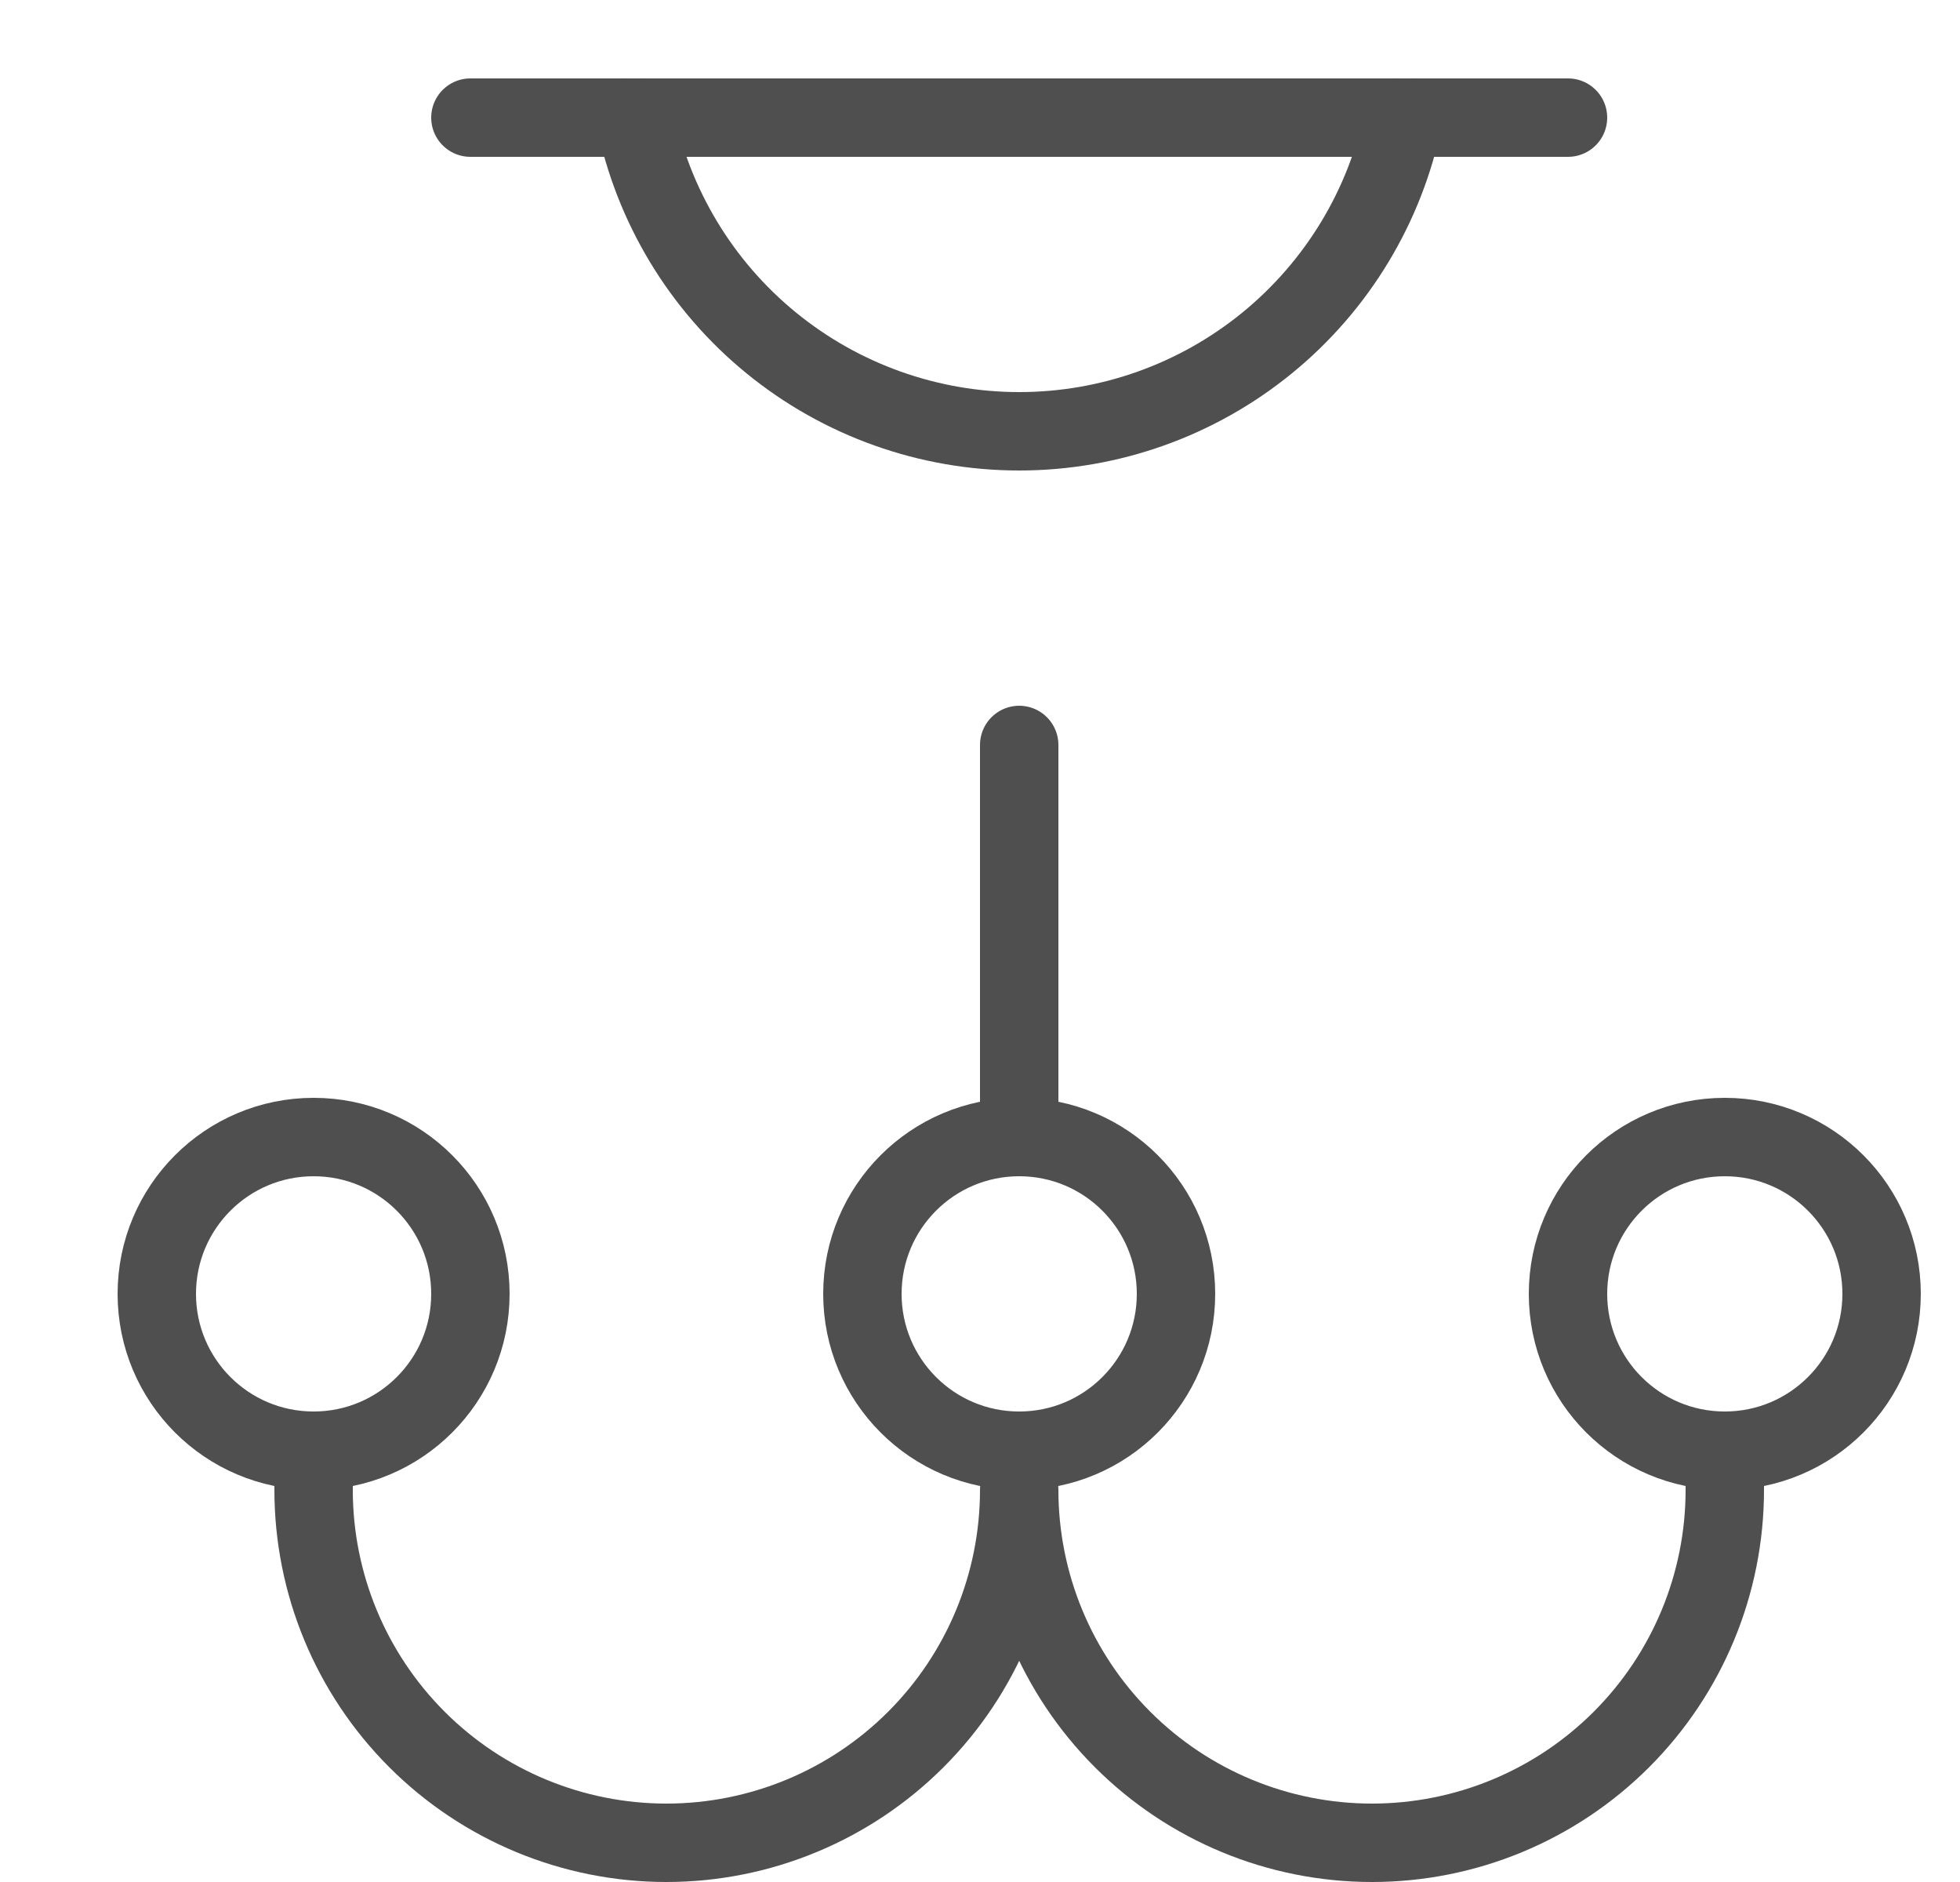<svg width="25" height="24" viewBox="0 0 25 24" fill="none" xmlns="http://www.w3.org/2000/svg">
<g clip-path="url(#clip0_474_1782)">
<path d="M13 14.5V9.5" stroke="#4F4F4F" stroke-linecap="round" stroke-linejoin="round"/>
<path d="M4 18.5V19C4 20.194 4.474 21.338 5.318 22.182C6.162 23.026 7.307 23.5 8.5 23.5C9.693 23.5 10.838 23.026 11.682 22.182C12.526 21.338 13 20.194 13 19C13 20.194 13.474 21.338 14.318 22.182C15.162 23.026 16.306 23.5 17.5 23.5C18.694 23.5 19.838 23.026 20.682 22.182C21.526 21.338 22 20.194 22 19V18.5" stroke="#4F4F4F" stroke-linecap="round" stroke-linejoin="round"/>
<path d="M22 18.5C23.105 18.5 24 17.605 24 16.5C24 15.395 23.105 14.5 22 14.5C20.895 14.5 20 15.395 20 16.5C20 17.605 20.895 18.5 22 18.5Z" stroke="#4F4F4F" stroke-linecap="round" stroke-linejoin="round"/>
<path d="M4 18.5C5.105 18.5 6 17.605 6 16.5C6 15.395 5.105 14.5 4 14.5C2.895 14.5 2 15.395 2 16.5C2 17.605 2.895 18.5 4 18.5Z" stroke="#4F4F4F" stroke-linecap="round" stroke-linejoin="round"/>
<path d="M6 1.5H20" stroke="#4F4F4F" stroke-linecap="round" stroke-linejoin="round"/>
<path d="M13 18.5C14.105 18.5 15 17.605 15 16.5C15 15.395 14.105 14.5 13 14.5C11.895 14.5 11 15.395 11 16.5C11 17.605 11.895 18.5 13 18.5Z" stroke="#4F4F4F" stroke-linecap="round" stroke-linejoin="round"/>
<path d="M8.1 1.5C8.331 2.629 8.944 3.644 9.837 4.373C10.73 5.102 11.847 5.5 13 5.5C14.153 5.5 15.27 5.102 16.163 4.373C17.056 3.644 17.67 2.629 17.9 1.5" stroke="#4F4F4F" stroke-linecap="round" stroke-linejoin="round"/>
</g>
<defs>
<clipPath id="clip0_474_1782">
<rect width="24" height="24" fill="white" transform="translate(0.5)"/>
</clipPath>
</defs>
</svg>
